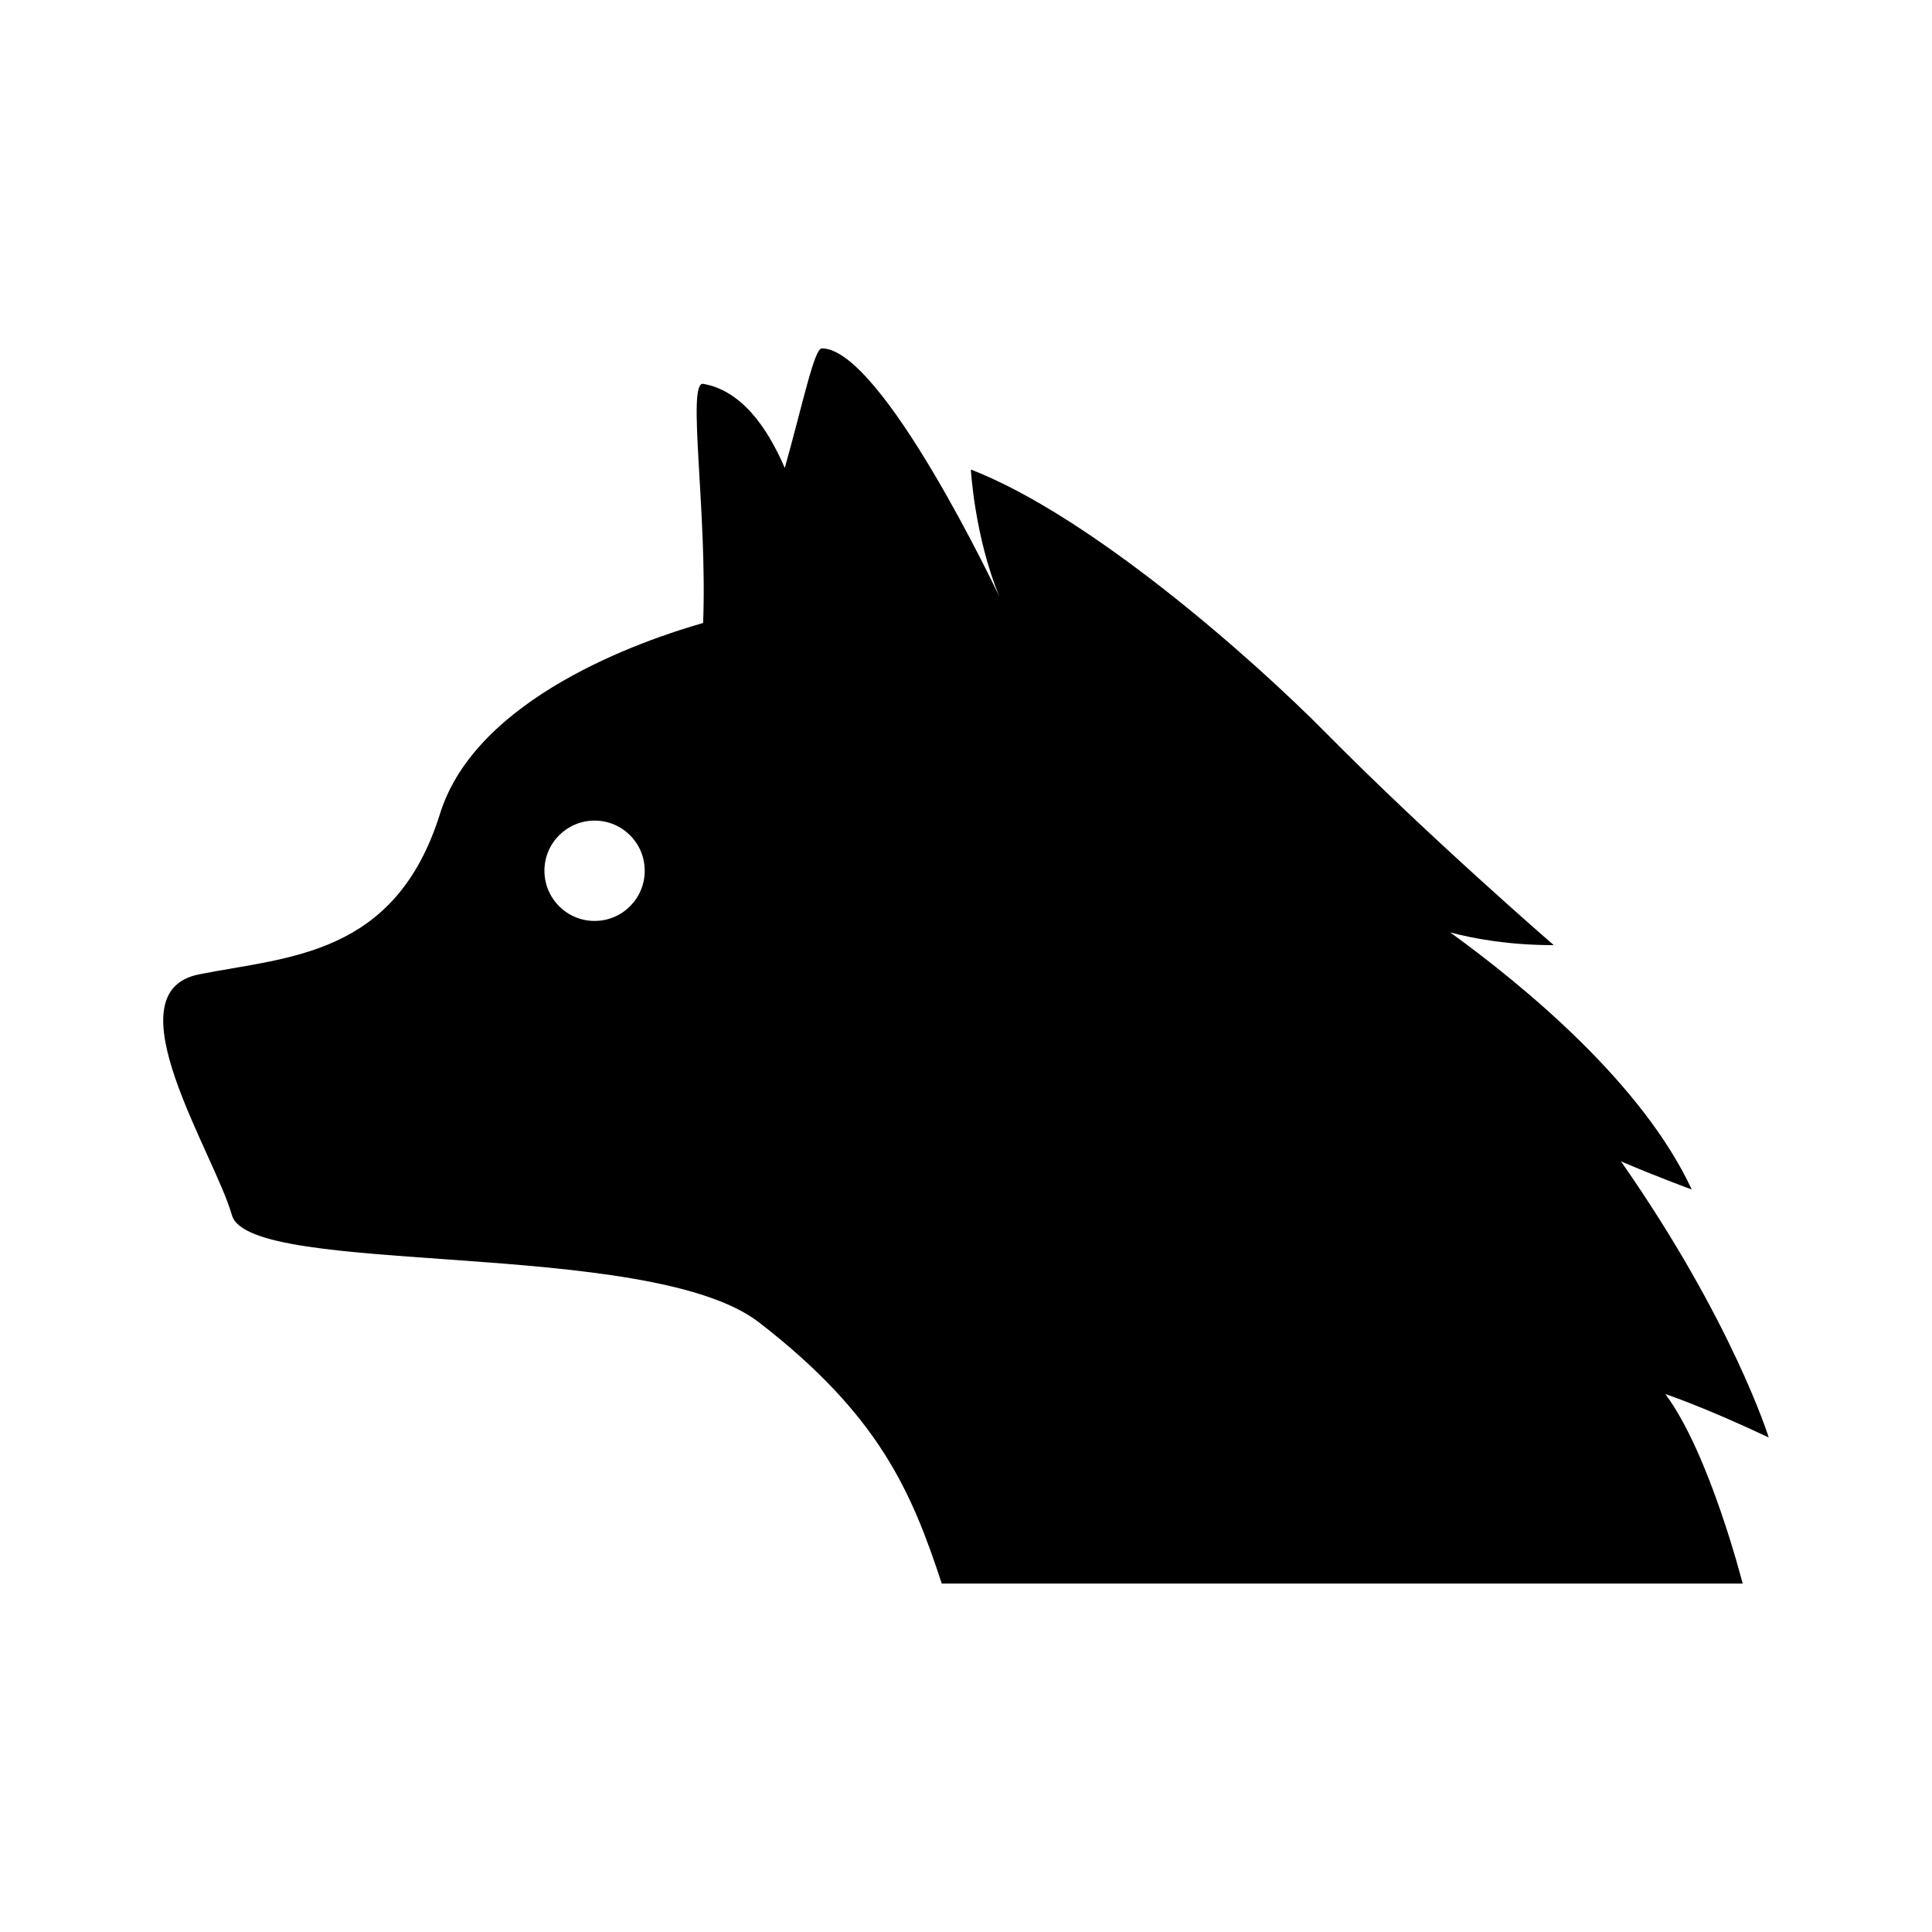 <?xml version="1.0" encoding="UTF-8"?>
<!-- The Best Svg Icon site in the world: iconSvg.co, Visit us! https://iconsvg.co -->
<svg fill="#000000" width="800px" height="800px" version="1.1" viewBox="144 144 512 512" xmlns="http://www.w3.org/2000/svg">
 <path d="m612.73 524.94s-9.582-30.844-39.156-73.164c10.188 4.344 18.762 7.457 18.762 7.457-13.027-27.992-44.043-53.656-64.016-68.137 6.297 1.684 15.586 3.375 27.438 3.375 0 0-32.828-28.383-60.215-56.086-19.559-19.801-62.289-57.547-94.254-69.961 0 0 0.969 17.754 7.578 33.734 0 0-31.055-65.859-47.086-65.836-1.996 0-5.019 14.66-9.805 31.699-4.766-11.094-11.668-20.566-21.613-22.297-4.422-0.766 1.137 34.277-0.031 63.371-16.211 4.625-60.094 19.77-69.707 50.512-11.828 37.898-40.234 37.898-63.914 42.613-23.688 4.734 4.019 47.246 8.758 63.824 4.715 16.574 110.52 5.883 139.67 28.395 31.902 24.637 40.465 44.941 48.438 69.223h212.25s-8.797-34.633-20.496-50.219c0.023 0 9.957 3.277 27.398 11.496zm-311.16-136.88c-7.344 0-13.289-5.965-13.289-13.312 0-7.336 5.953-13.281 13.289-13.281 7.344 0 13.289 5.953 13.289 13.281 0.012 7.356-5.941 13.312-13.289 13.312z"/>
</svg>